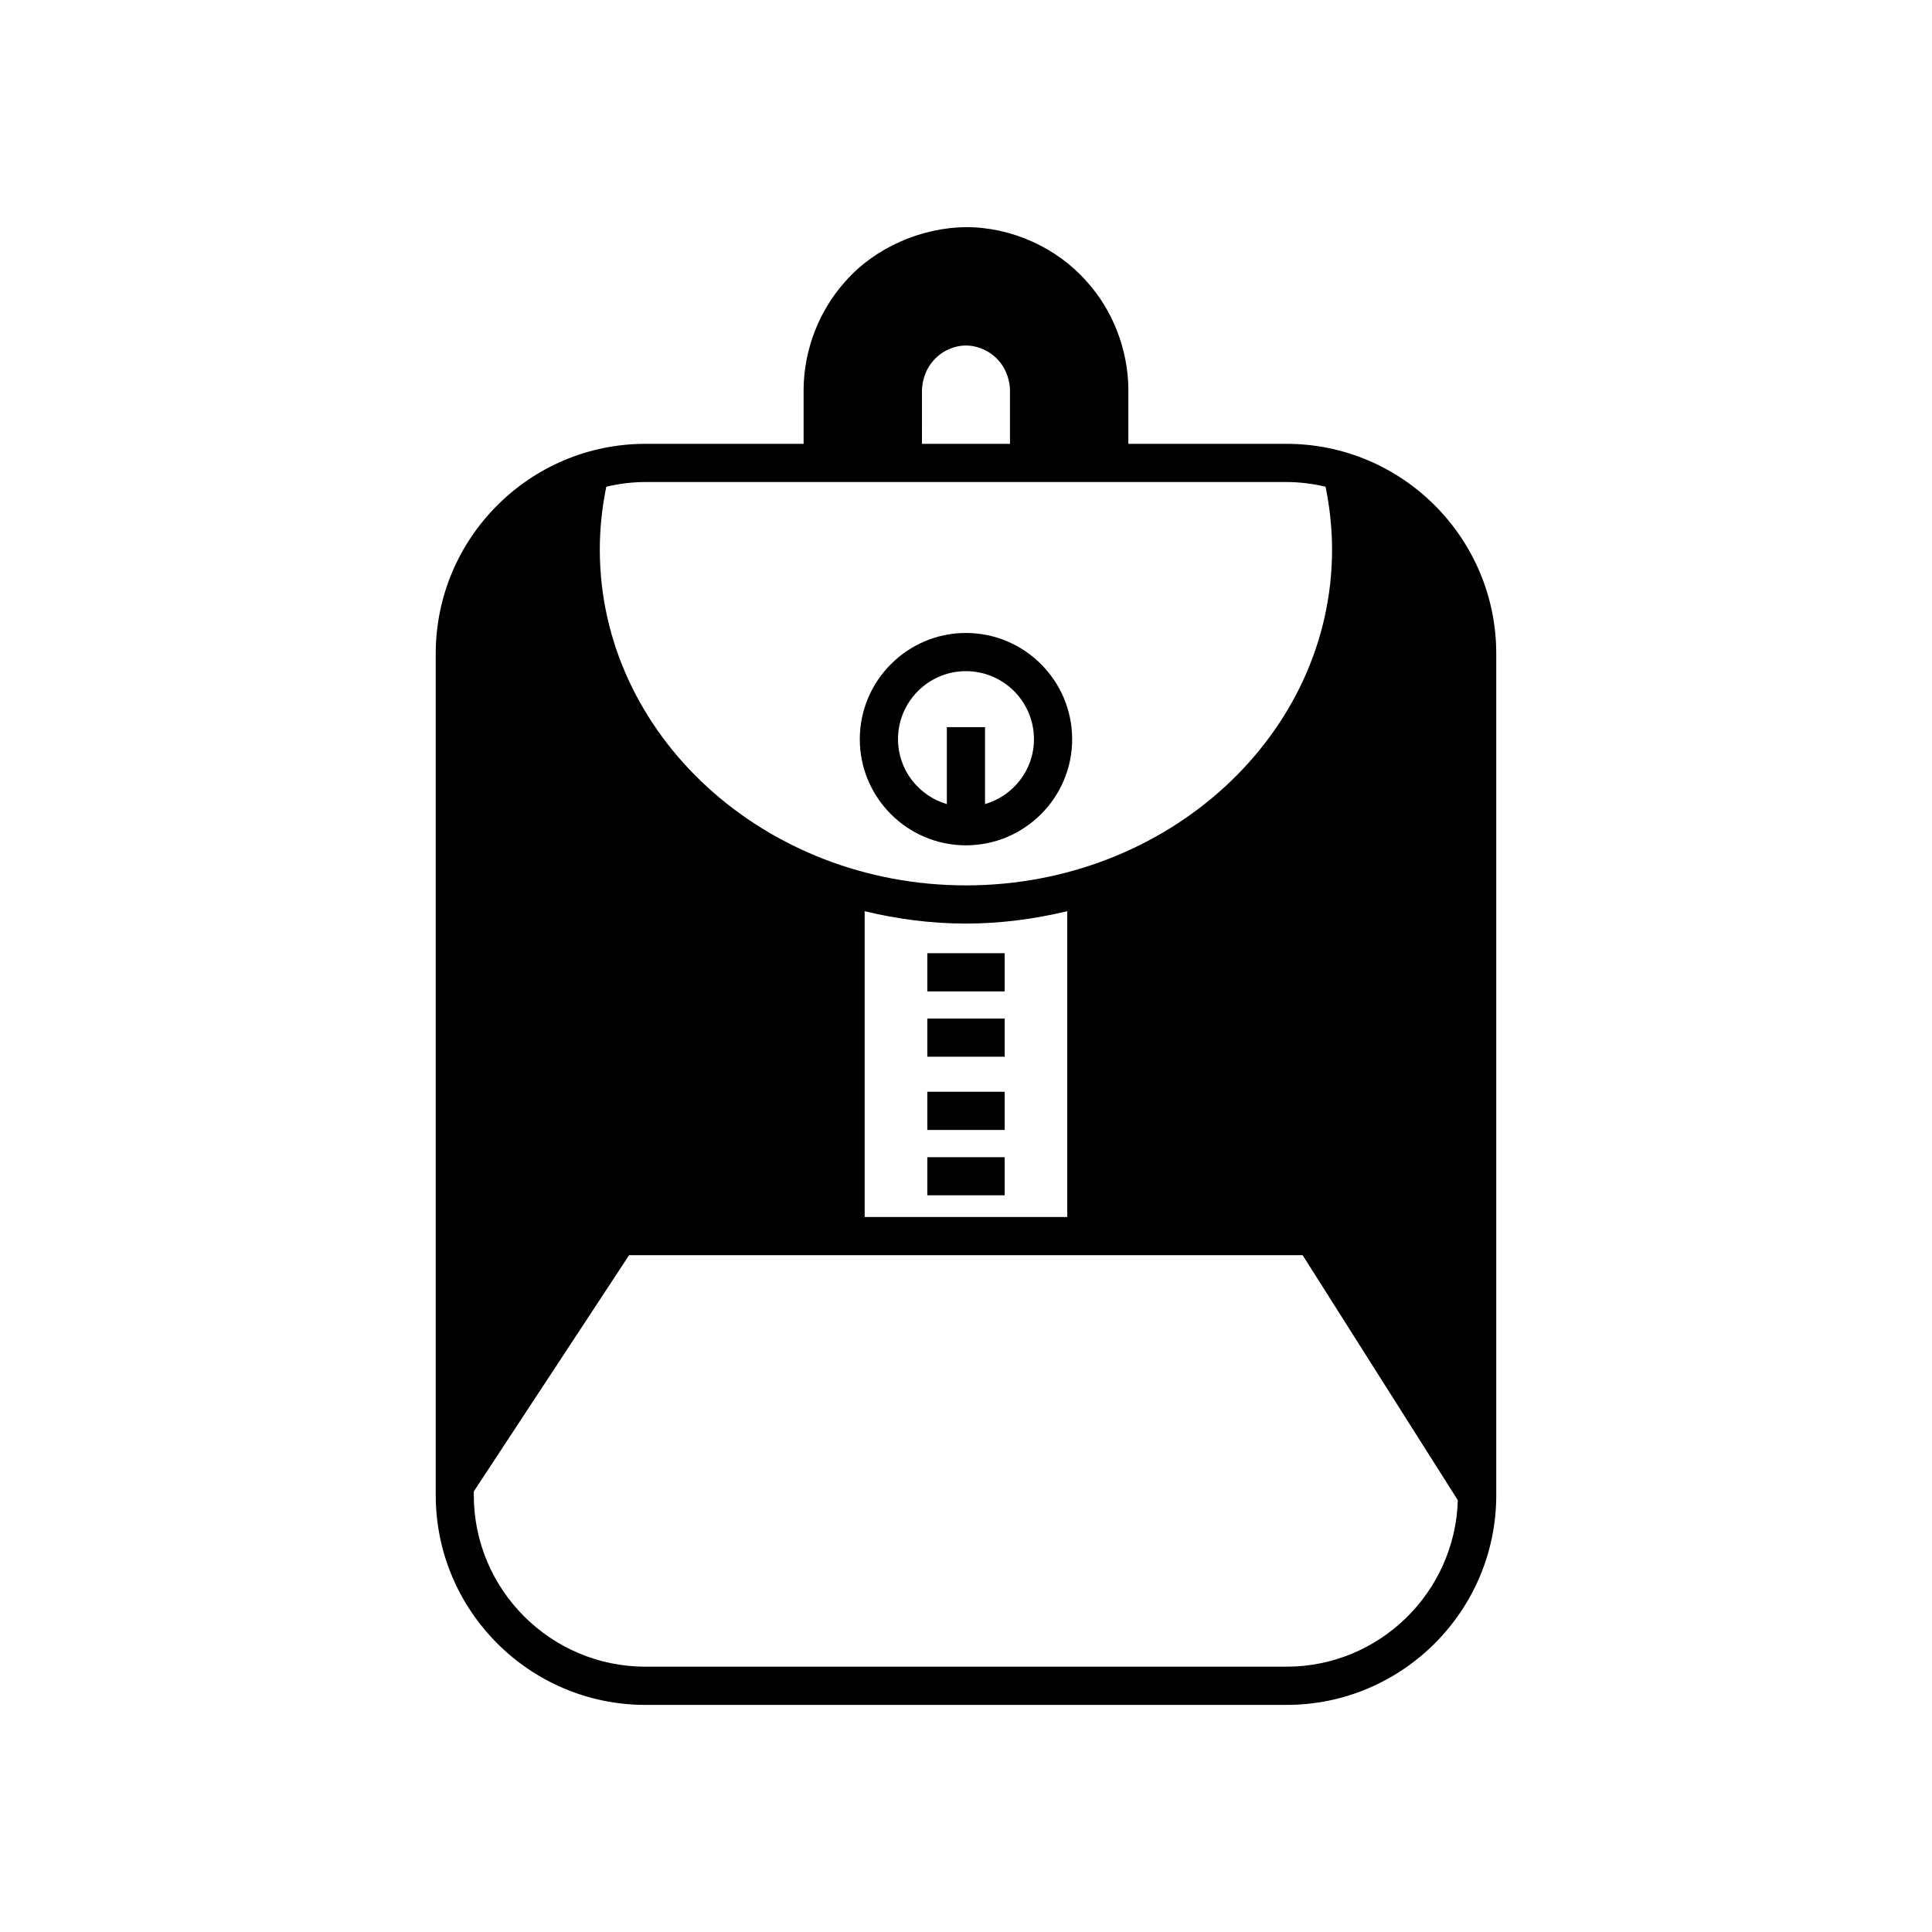 <?xml version="1.0" encoding="UTF-8"?>
<!-- Uploaded to: SVG Repo, www.svgrepo.com, Generator: SVG Repo Mixer Tools -->
<svg fill="#000000" width="800px" height="800px" version="1.1" viewBox="144 144 512 512" xmlns="http://www.w3.org/2000/svg">
 <g>
  <path d="m484.93 261.62h-41.898v-14.465c-0.086-10.523-4.141-20.965-11.07-28.586-7.879-8.941-19.871-14.379-31.949-14.379-11.848 0.117-24.129 5.434-31.922 14.32-6.988 7.68-11.043 18.117-11.129 28.672v14.438h-41.898c-30.656 0-55.59 24.934-55.59 55.617v222.99c0 30.656 24.934 55.59 55.59 55.59h169.87c30.656 0 55.59-24.934 55.59-55.59v-222.99c-0.004-30.684-24.938-55.617-55.594-55.617zm-96.598-14.234c0.059-1.727 0.52-5.062 3.106-7.91 2.098-2.414 5.379-3.91 8.543-3.91h0.027c3.164 0 6.441 1.496 8.598 3.941 2.531 2.816 2.992 6.152 3.047 7.707v14.406h-23.324zm-83.656 25.594c3.363-0.777 6.816-1.238 10.383-1.238h169.87c3.566 0 7.016 0.461 10.352 1.238 1.121 5.465 1.727 11.043 1.727 16.652 0 49.09-43.512 89.004-97.027 89.004-53.488 0-97.027-39.914-97.027-89.004 0-5.609 0.602-11.188 1.723-16.652zm122.16 112.5v81.039h-53.691v-81.039c8.598 2.07 17.543 3.277 26.832 3.277s18.262-1.234 26.859-3.277zm58.09 200.21h-169.87c-25.078 0-45.496-20.391-45.496-45.465l0.004-0.98 41.152-62.605h178.5l41.125 64.934c-0.723 24.445-20.797 44.117-45.414 44.117z"/>
  <path d="m399.98 368.02c15.527 0 28.152-12.625 28.152-28.125s-12.625-28.152-28.152-28.152c-15.5 0-28.125 12.652-28.125 28.152s12.625 28.125 28.125 28.125zm0-46.156c9.949 0 18.031 8.082 18.031 18.031 0 8.168-5.492 15.012-12.969 17.199v-20.391h-10.121v20.391c-7.449-2.188-12.941-9.031-12.941-17.199-0.004-9.949 8.078-18.031 18-18.031z"/>
  <path d="m389.75 450.67h20.504v10.094h-20.504z"/>
  <path d="m389.75 433.33h20.504v10.121h-20.504z"/>
  <path d="m389.75 413.92h20.504v10.121h-20.504z"/>
  <path d="m389.75 396.61h20.504v10.121h-20.504z"/>
 </g>
</svg>